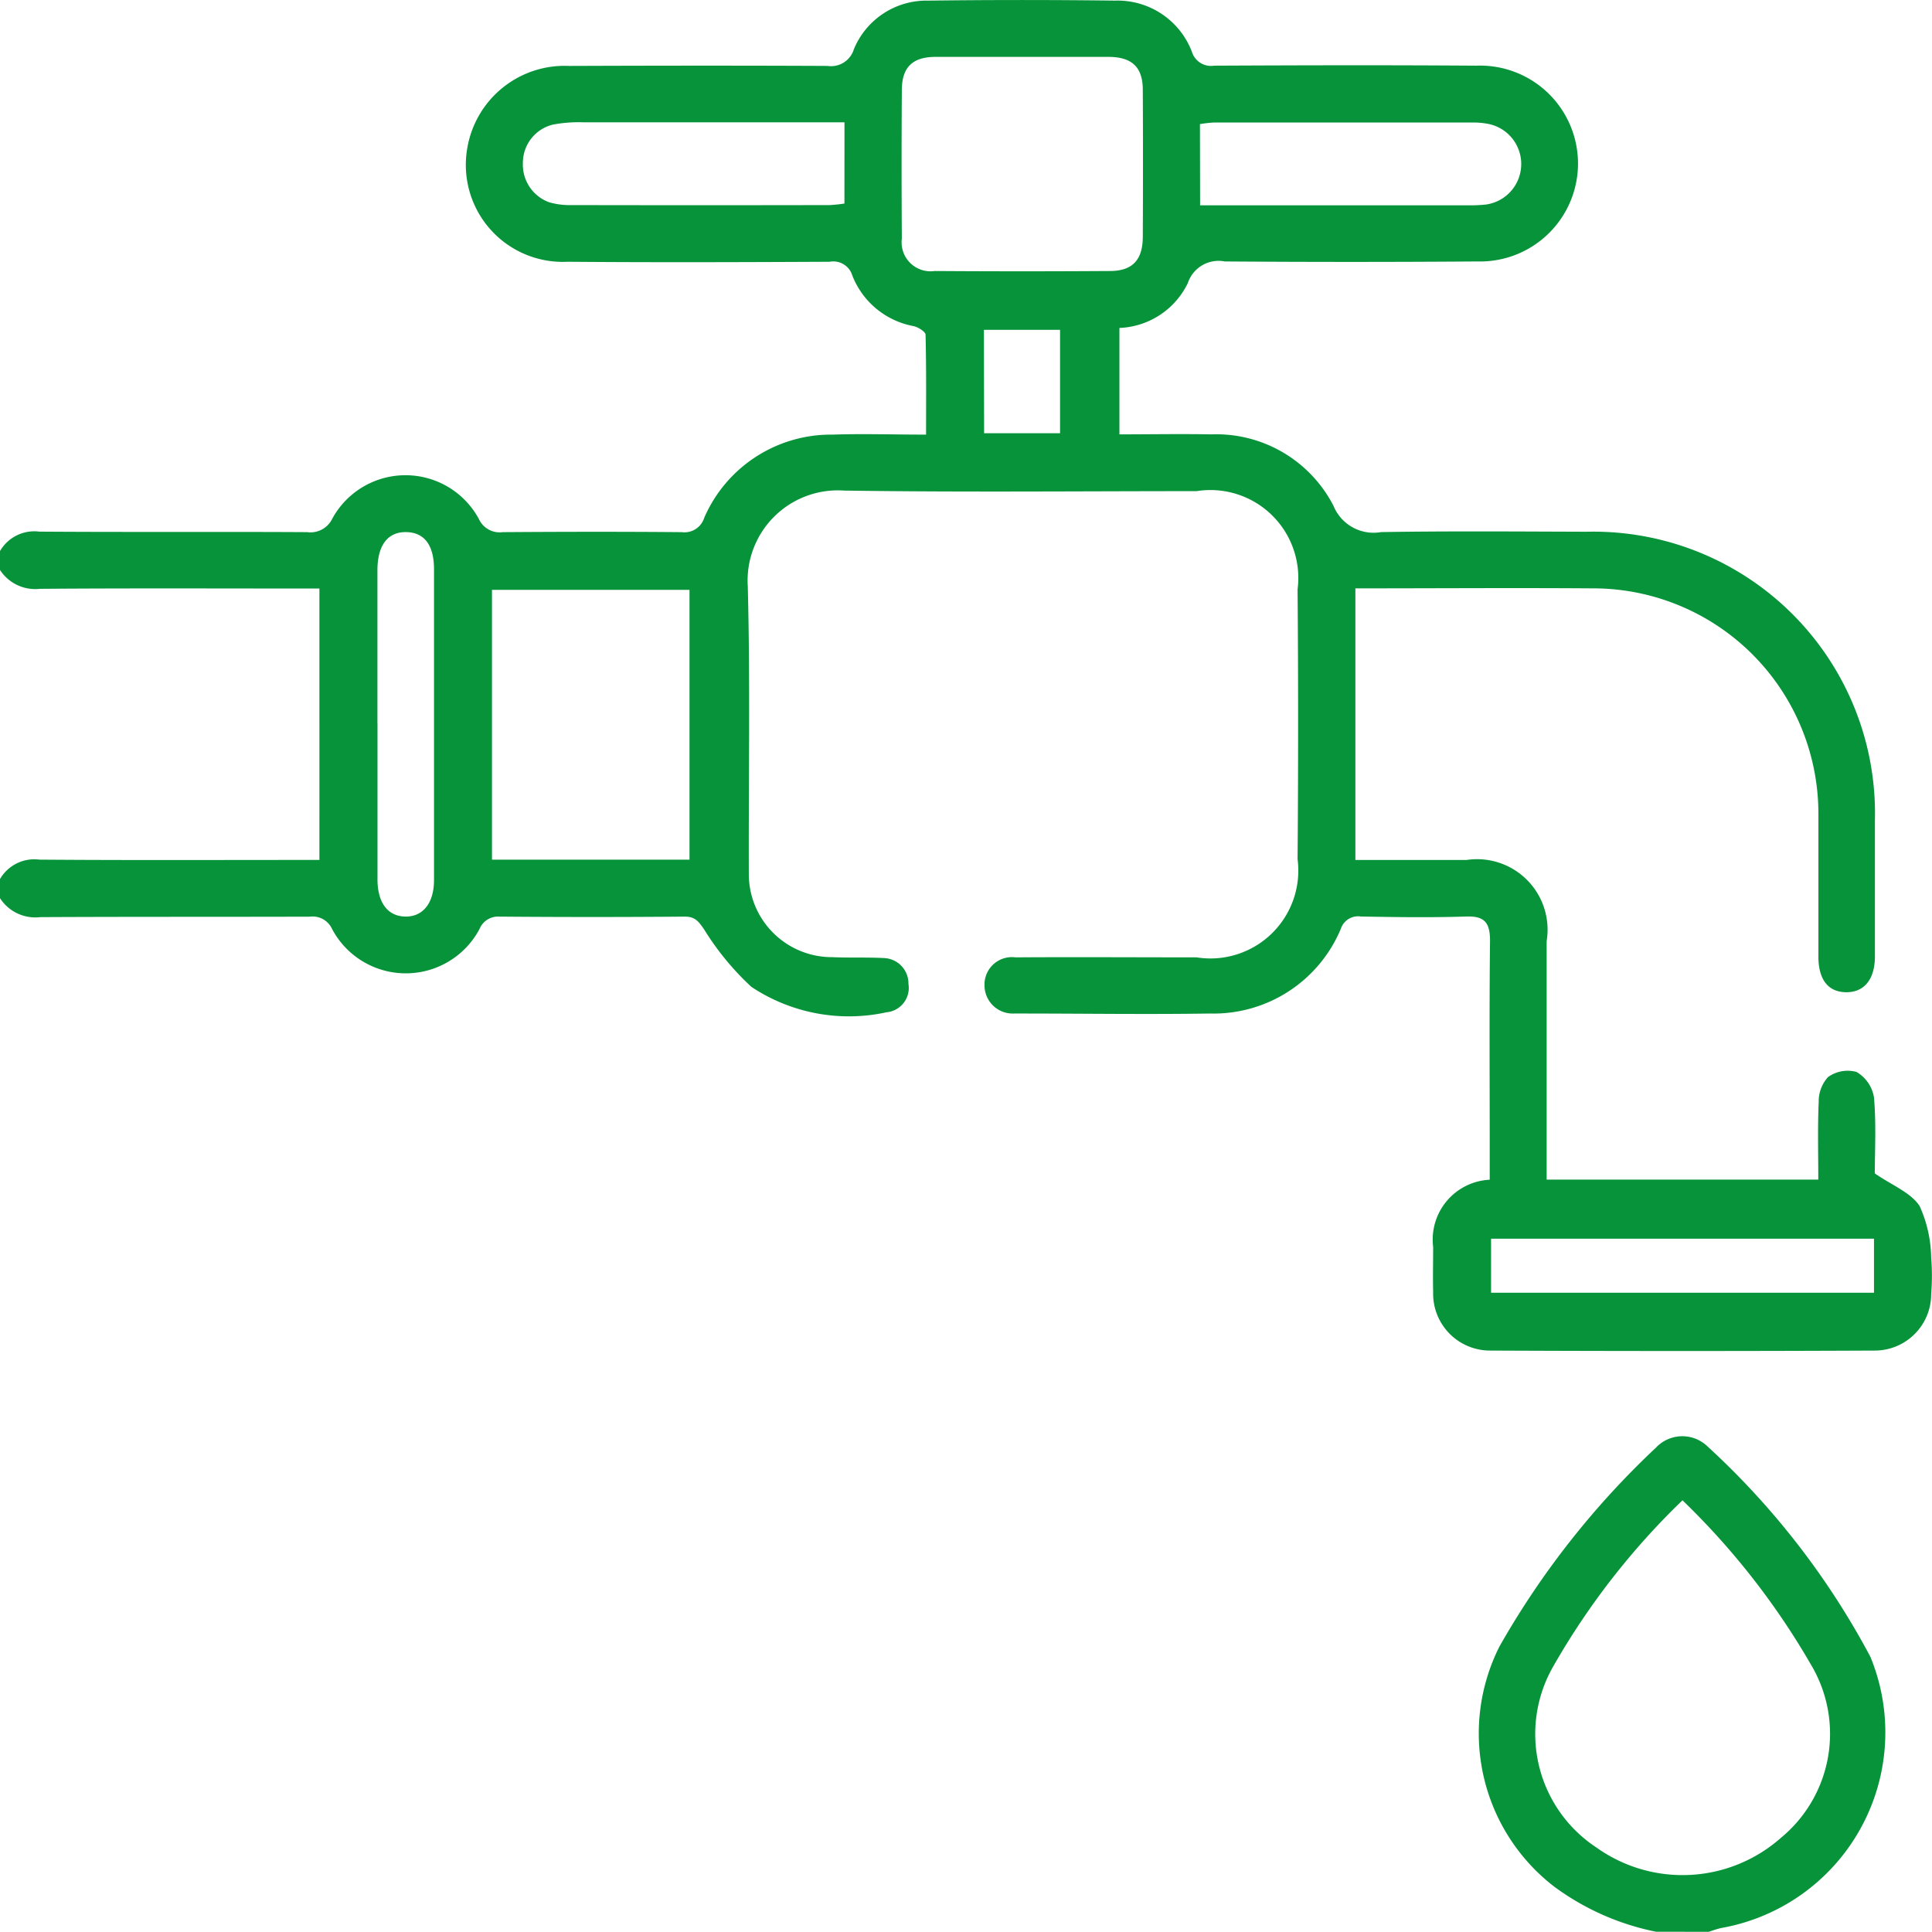 <?xml version="1.0" encoding="UTF-8"?>
<svg xmlns="http://www.w3.org/2000/svg" xmlns:xlink="http://www.w3.org/1999/xlink" width="37.362" height="37.358" viewBox="0 0 37.362 37.358">
  <defs>
    <clipPath id="clip-path">
      <rect id="Rettangolo_15" data-name="Rettangolo 15" width="37.362" height="37.358" fill="#069339"></rect>
    </clipPath>
  </defs>
  <g id="Raggruppa_4" data-name="Raggruppa 4" clip-path="url(#clip-path)">
    <path id="Tracciato_19" data-name="Tracciato 19" d="M0,10.657a.767.767,0,0,1,.763-.376c1.726.012,3.453,0,5.179.01a.468.468,0,0,0,.486-.265,1.613,1.613,0,0,1,2.834.013.439.439,0,0,0,.457.252c1.155-.008,2.31-.01,3.465,0a.4.4,0,0,0,.434-.276A2.671,2.671,0,0,1,16.1,8.405c.582-.02,1.165,0,1.809,0,0-.657.006-1.294-.01-1.931,0-.059-.142-.147-.23-.167a1.58,1.58,0,0,1-1.186-.978.383.383,0,0,0-.437-.267c-1.69.008-3.38.014-5.07,0a1.875,1.875,0,0,1-1.94-2.193,1.909,1.909,0,0,1,1.969-1.594c1.666-.006,3.331-.008,5,0a.461.461,0,0,0,.508-.324A1.521,1.521,0,0,1,17.956.012q1.805-.023,3.611,0A1.538,1.538,0,0,1,23.049,1a.387.387,0,0,0,.432.27c1.69-.008,3.38-.012,5.07,0a1.894,1.894,0,1,1,.021,3.786q-2.444.018-4.887,0a.626.626,0,0,0-.714.418,1.536,1.536,0,0,1-1.323.868V8.4c.6,0,1.186-.011,1.776,0a2.55,2.55,0,0,1,2.363,1.381.838.838,0,0,0,.921.509c1.325-.022,2.65-.011,3.976-.007a5.447,5.447,0,0,1,5.574,5.585q0,1.313,0,2.626c0,.449-.211.7-.562.694s-.53-.254-.531-.688c0-.912,0-1.824,0-2.736a4.357,4.357,0,0,0-4.372-4.386c-1.518-.011-3.037,0-4.582,0v5.253h2.147A1.364,1.364,0,0,1,29.91,18.2q0,2.1,0,4.195v.417h5.253c0-.5-.014-1,.008-1.5a.7.7,0,0,1,.179-.482.648.648,0,0,1,.552-.1.7.7,0,0,1,.338.492c.045.518.016,1.043.016,1.47.336.233.7.371.868.634a2.506,2.506,0,0,1,.222,1,4.143,4.143,0,0,1,0,.692,1.091,1.091,0,0,1-1.09,1.1q-3.72.017-7.441,0a1.1,1.1,0,0,1-1.1-1.129c-.007-.292,0-.584,0-.875a1.159,1.159,0,0,1,1.094-1.3v-.678c0-1.313-.009-2.626.006-3.939,0-.341-.094-.485-.456-.473-.68.022-1.362.012-2.042,0a.35.35,0,0,0-.386.234A2.666,2.666,0,0,1,23.4,19.6c-1.228.019-2.456,0-3.684,0-.036,0-.073,0-.109,0a.545.545,0,0,1-.568-.542.53.53,0,0,1,.6-.544c1.167-.008,2.334,0,3.5,0a1.7,1.7,0,0,0,1.954-1.9q.021-2.608,0-5.216a1.7,1.7,0,0,0-1.953-1.9c-2.274,0-4.547.023-6.82-.011a1.745,1.745,0,0,0-1.859,1.854c.048,1.859.014,3.72.02,5.58a1.607,1.607,0,0,0,1.616,1.589c.328.015.657,0,.984.017a.492.492,0,0,1,.487.5.473.473,0,0,1-.424.549,3.406,3.406,0,0,1-2.614-.492,5.326,5.326,0,0,1-.913-1.11c-.107-.154-.174-.25-.379-.248q-1.787.015-3.574,0a.387.387,0,0,0-.39.238,1.614,1.614,0,0,1-2.853,0,.412.412,0,0,0-.428-.237c-1.739.005-3.477,0-5.216.009A.812.812,0,0,1,0,17.369V17a.766.766,0,0,1,.762-.376c1.674.013,3.349.006,5.023.006h.392V11.381H5.759c-1.662,0-3.325-.007-4.987.006A.812.812,0,0,1,0,11.022Zm13.334.75H9.514v5.218h3.82ZM19.77,1.1c-.558,0-1.117,0-1.675,0-.449,0-.652.2-.655.639q-.009,1.438,0,2.877a.56.56,0,0,0,.636.625q1.693.011,3.386,0c.438,0,.636-.213.638-.661q.007-1.42,0-2.84c0-.44-.207-.636-.655-.64-.558,0-1.117,0-1.675,0M16.331,2.365h-.423q-2.314,0-4.629,0a2.731,2.731,0,0,0-.579.043.759.759,0,0,0-.588.74.773.773,0,0,0,.509.764,1.429,1.429,0,0,0,.431.054q2.5.005,4.993,0a2.766,2.766,0,0,0,.285-.03ZM23.208,3.97h5.167a2.825,2.825,0,0,0,.364-.015A.791.791,0,0,0,28.8,2.4a1.532,1.532,0,0,0-.325-.031q-2.5,0-4.992,0a2.444,2.444,0,0,0-.278.031ZM36.24,23.955H28.835V25H36.24ZM7.3,13.978q0,1.512,0,3.025c0,.457.2.716.538.722s.555-.257.555-.705q0-3.007,0-6.014c0-.465-.188-.711-.539-.716s-.554.248-.555.736q0,1.476,0,2.952m11.732-5.6H20.5v-2H19.027Z" transform="translate(0 0)" fill="#069339"></path>
    <path id="Tracciato_20" data-name="Tracciato 20" d="M296.666,294.569a4.951,4.951,0,0,1-1.971-.873,3.738,3.738,0,0,1-1.058-4.643,16.309,16.309,0,0,1,3.029-3.848.7.7,0,0,1,.994-.022,15.175,15.175,0,0,1,3.15,4.068,3.841,3.841,0,0,1-2.886,5.246,2.178,2.178,0,0,0-.236.073Zm.51-8.343a14.3,14.3,0,0,0-2.5,3.214,2.628,2.628,0,0,0,.836,3.5,2.869,2.869,0,0,0,3.567-.186,2.606,2.606,0,0,0,.58-3.354,14.428,14.428,0,0,0-2.482-3.174" transform="translate(-264.64 -257.212)" fill="#069339"></path>
  </g>
</svg>
